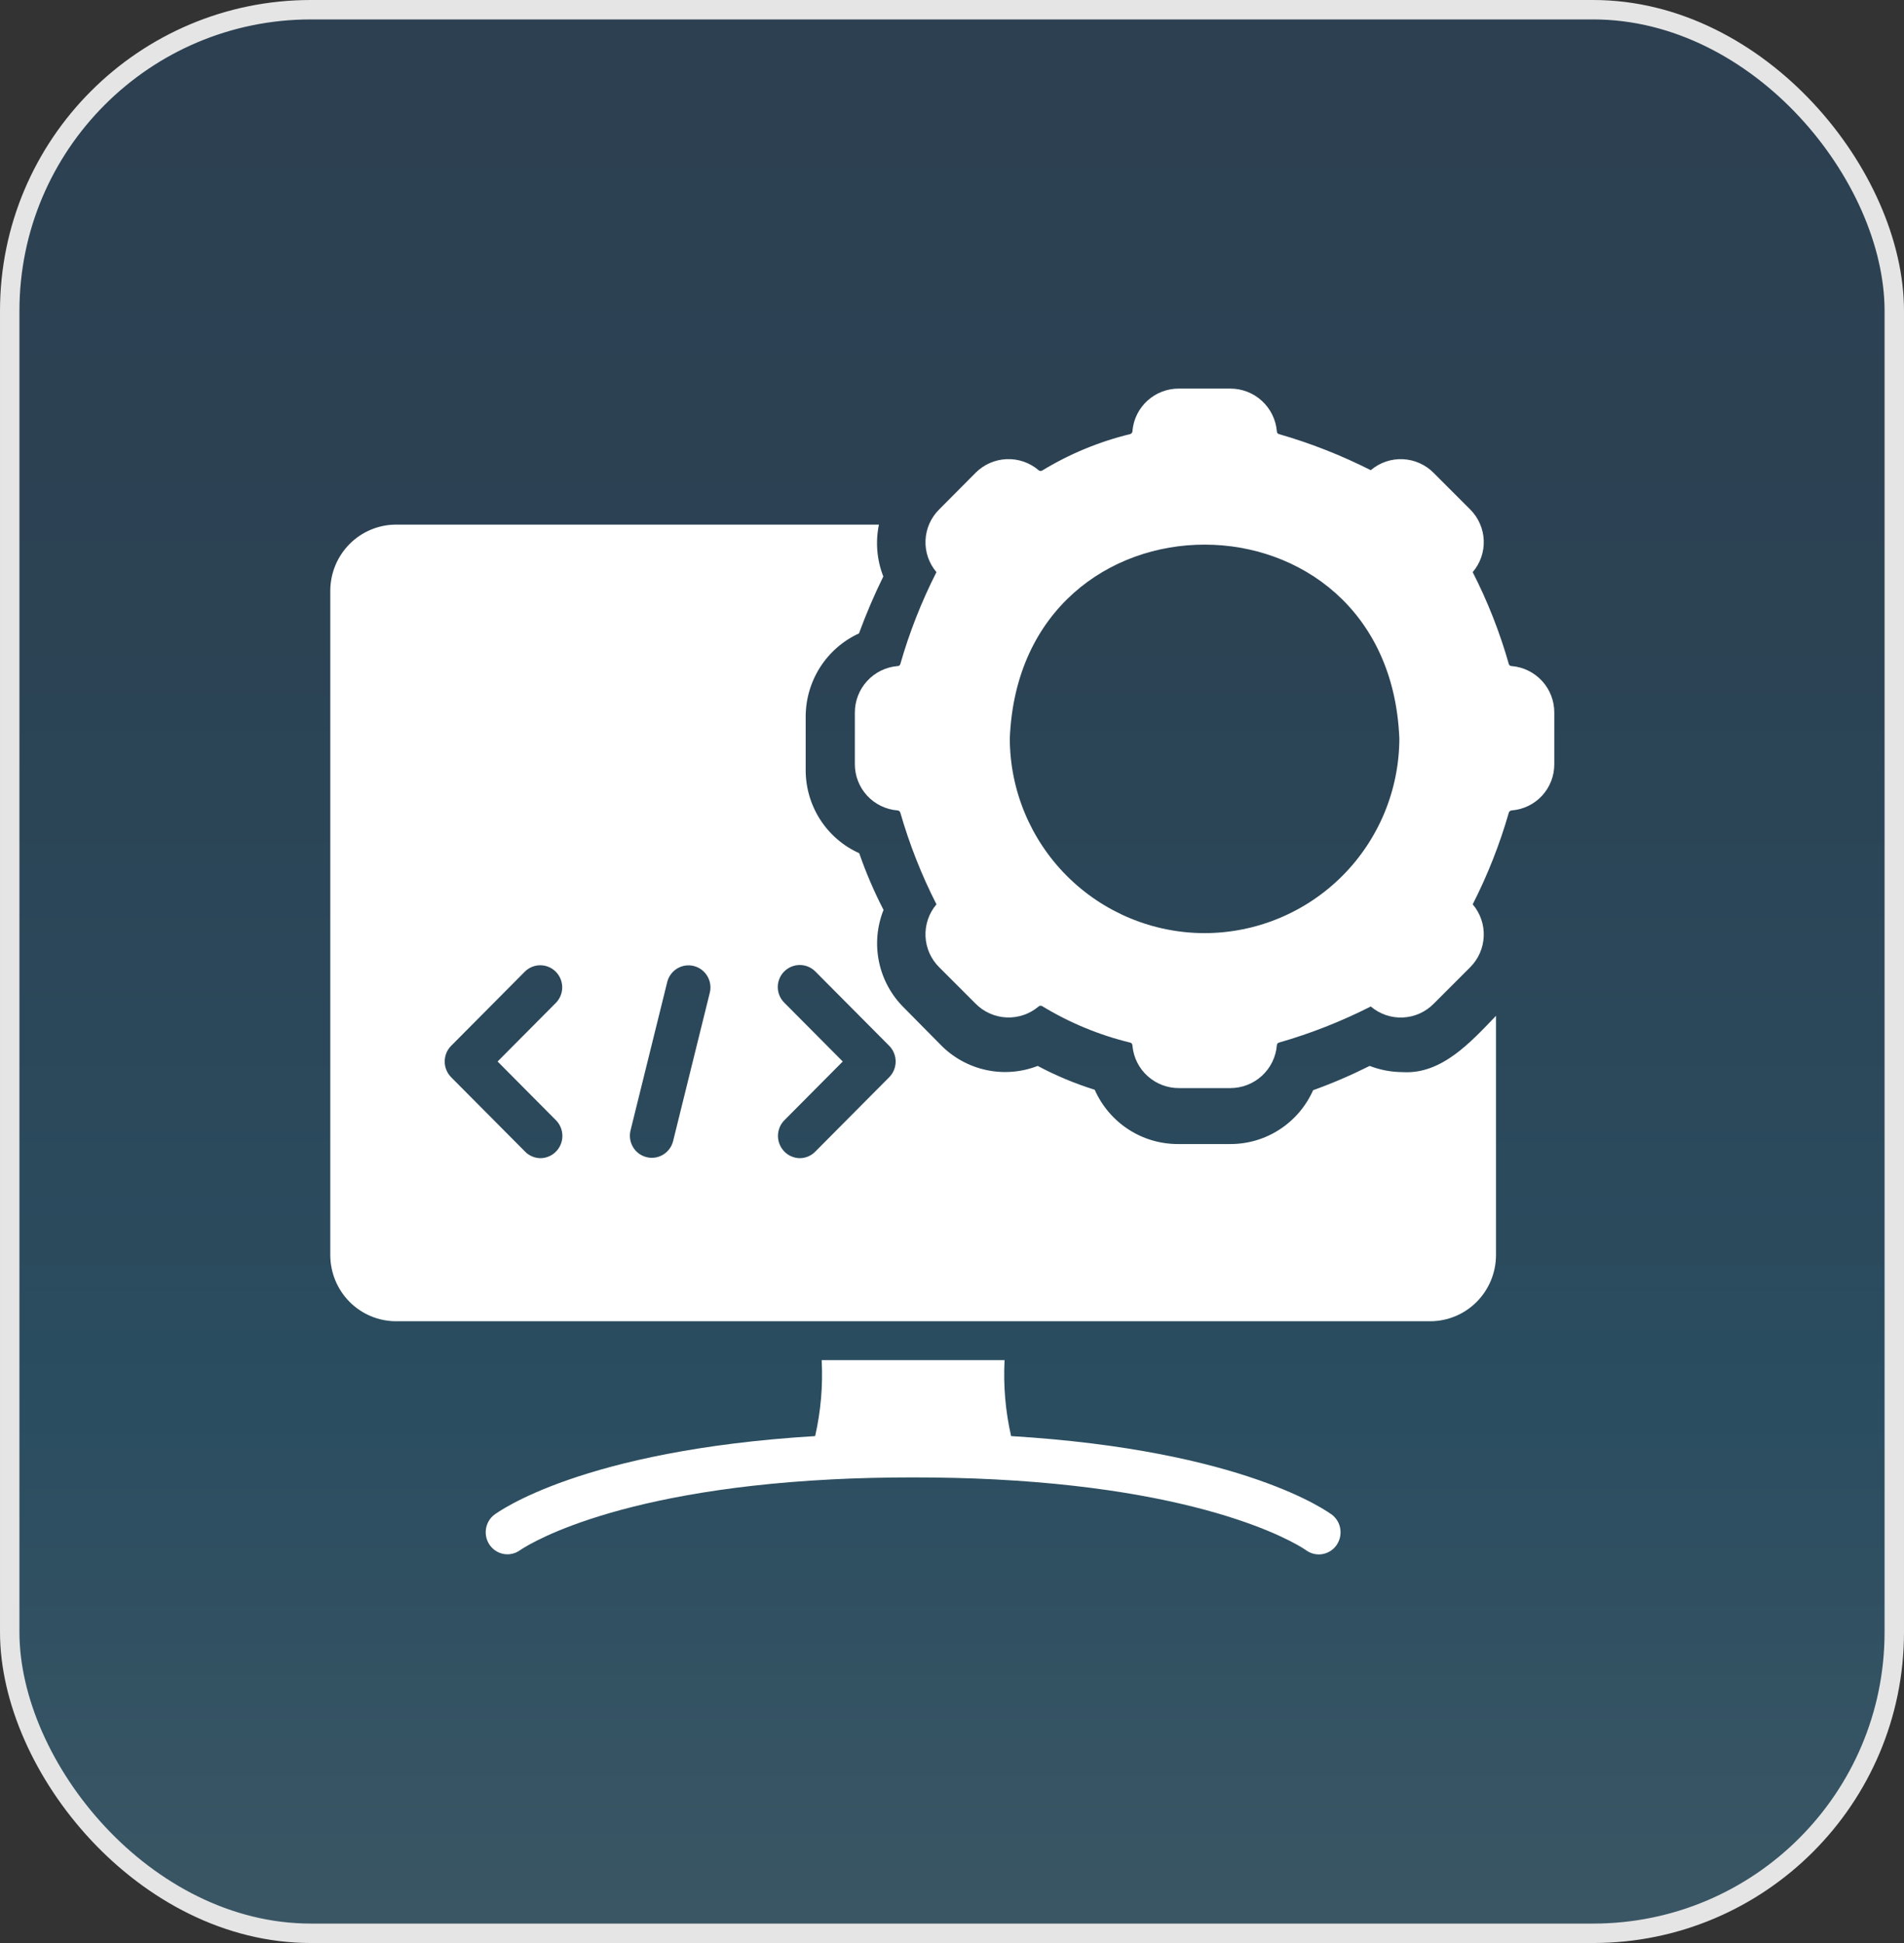 <svg xmlns="http://www.w3.org/2000/svg" width="98" height="100" viewBox="0 0 98 100" fill="none"><rect x="0" y="0" width="98" height="100" fill="#333333" stroke="none"/><rect x="0.5" y="0.5" width="97" height="99" rx="15.5" fill="url(#paint0_linear_646_317)" fill-opacity="0.3" stroke="#E5E5E5"></rect><path d="M72.192 55.178C71.613 55.176 71.039 55.069 70.499 54.859C69.553 55.333 68.581 55.75 67.587 56.109C67.218 56.938 66.617 57.642 65.857 58.134C65.098 58.626 64.213 58.885 63.309 58.88H60.623C59.718 58.88 58.832 58.617 58.073 58.121C57.313 57.625 56.714 56.918 56.345 56.086C55.331 55.77 54.349 55.359 53.411 54.859C52.565 55.188 51.643 55.261 50.757 55.069C49.87 54.877 49.059 54.43 48.422 53.781L46.537 51.873C45.884 51.232 45.434 50.411 45.245 49.513C45.056 48.616 45.137 47.682 45.476 46.83C44.99 45.888 44.572 44.913 44.224 43.911C43.398 43.541 42.698 42.936 42.209 42.172C41.72 41.407 41.463 40.516 41.469 39.607V36.904C41.466 35.996 41.723 35.108 42.21 34.344C42.696 33.581 43.392 32.975 44.212 32.599C44.578 31.601 44.996 30.623 45.465 29.669C45.132 28.821 45.054 27.893 45.239 27H20.386C19.488 27.001 18.627 27.36 17.992 27.999C17.358 28.638 17.001 29.504 17 30.407V64.593C17.001 65.496 17.358 66.362 17.992 67.001C18.627 67.64 19.488 67.999 20.386 68H73.614C74.512 67.999 75.373 67.64 76.007 67.001C76.642 66.362 76.999 65.496 77 64.593V52.281C75.714 53.616 74.209 55.306 72.192 55.178ZM28.625 57.665C28.78 57.825 28.884 58.028 28.926 58.248C28.968 58.467 28.944 58.694 28.859 58.901C28.774 59.107 28.63 59.284 28.447 59.41C28.262 59.535 28.046 59.604 27.824 59.607C27.674 59.607 27.527 59.577 27.389 59.518C27.251 59.459 27.127 59.374 27.023 59.266L23.219 55.439C23.008 55.224 22.889 54.934 22.889 54.632C22.889 54.33 23.008 54.04 23.219 53.826L27.023 49.998C27.235 49.792 27.52 49.677 27.815 49.679C28.111 49.681 28.394 49.799 28.604 50.009C28.814 50.218 28.933 50.502 28.937 50.8C28.941 51.097 28.829 51.385 28.625 51.6L25.612 54.632L28.625 57.665ZM36.537 51.078L34.641 58.744C34.565 59.033 34.378 59.28 34.122 59.431C33.866 59.583 33.561 59.627 33.273 59.553C32.985 59.48 32.737 59.296 32.584 59.04C32.43 58.784 32.382 58.478 32.452 58.187L34.348 50.521C34.425 50.234 34.612 49.989 34.868 49.838C35.123 49.688 35.427 49.645 35.714 49.718C36.001 49.791 36.248 49.974 36.402 50.228C36.556 50.483 36.605 50.788 36.537 51.078ZM45.77 55.439L41.966 59.266C41.862 59.374 41.737 59.459 41.6 59.518C41.462 59.577 41.314 59.607 41.165 59.607C40.943 59.604 40.726 59.535 40.542 59.41C40.358 59.284 40.215 59.108 40.13 58.901C40.044 58.694 40.021 58.467 40.063 58.248C40.104 58.028 40.209 57.825 40.363 57.665L43.377 54.632L40.363 51.6C40.259 51.495 40.176 51.37 40.119 51.233C40.062 51.095 40.033 50.948 40.033 50.799C40.033 50.651 40.062 50.503 40.119 50.366C40.176 50.228 40.259 50.104 40.363 49.999C40.577 49.786 40.865 49.666 41.165 49.666C41.465 49.666 41.753 49.786 41.966 49.999L45.77 53.826C45.981 54.041 46.1 54.33 46.1 54.632C46.1 54.934 45.981 55.224 45.77 55.439Z" fill="white"></path><path d="M52.042 73.911C51.75 72.63 51.637 71.313 51.706 70H42.292C42.361 71.313 42.248 72.629 41.956 73.911C29.943 74.638 25.628 77.822 25.427 77.969C25.198 78.152 25.048 78.418 25.01 78.711C24.971 79.004 25.047 79.3 25.221 79.537C25.395 79.774 25.653 79.933 25.94 79.98C26.228 80.027 26.522 79.958 26.76 79.788C26.816 79.754 31.041 76.742 42.808 76.139C45.406 76.003 48.593 76.003 51.191 76.139C62.958 76.742 67.183 79.754 67.228 79.788C67.466 79.961 67.761 80.032 68.051 79.987C68.34 79.941 68.6 79.783 68.776 79.545C68.951 79.308 69.028 79.01 68.99 78.715C68.953 78.421 68.802 78.153 68.572 77.969C68.371 77.822 64.056 74.638 52.042 73.911Z" fill="white"></path><path d="M77.806 34.28C77.774 34.281 77.743 34.272 77.717 34.254C77.691 34.236 77.671 34.209 77.661 34.179C77.196 32.545 76.573 30.959 75.8 29.446C76.191 28.99 76.394 28.404 76.369 27.804C76.344 27.205 76.093 26.637 75.667 26.215L73.796 24.344C73.374 23.914 72.805 23.66 72.204 23.633C71.602 23.606 71.013 23.808 70.554 24.199C69.038 23.432 67.453 22.809 65.82 22.339C65.79 22.329 65.764 22.309 65.746 22.283C65.728 22.257 65.719 22.226 65.72 22.194C65.669 21.595 65.394 21.037 64.95 20.631C64.507 20.224 63.927 19.999 63.325 20H60.675C60.081 19.997 59.508 20.216 59.067 20.614C58.626 21.011 58.349 21.559 58.291 22.15C58.296 22.189 58.288 22.229 58.268 22.264C58.247 22.298 58.216 22.324 58.179 22.339C56.576 22.728 55.043 23.363 53.635 24.222C53.607 24.237 53.574 24.243 53.542 24.239C53.51 24.235 53.48 24.221 53.457 24.199C52.999 23.809 52.411 23.606 51.81 23.631C51.209 23.656 50.639 23.906 50.215 24.333L48.344 26.215C47.916 26.636 47.664 27.203 47.637 27.802C47.61 28.401 47.811 28.988 48.199 29.446C47.43 30.961 46.807 32.546 46.339 34.18C46.331 34.211 46.311 34.237 46.285 34.256C46.258 34.274 46.226 34.282 46.194 34.28C45.595 34.331 45.037 34.606 44.631 35.05C44.224 35.493 43.999 36.073 44 36.675V39.325C43.998 39.926 44.223 40.506 44.63 40.948C45.036 41.39 45.595 41.662 46.194 41.709C46.227 41.711 46.258 41.722 46.284 41.742C46.31 41.762 46.329 41.789 46.339 41.821C46.808 43.45 47.431 45.032 48.2 46.543C47.811 47.002 47.61 47.591 47.636 48.192C47.663 48.793 47.916 49.362 48.344 49.785L50.215 51.656C50.638 52.084 51.207 52.337 51.808 52.364C52.409 52.39 52.998 52.189 53.457 51.801C53.48 51.779 53.51 51.765 53.542 51.761C53.574 51.757 53.607 51.763 53.635 51.779C55.043 52.637 56.576 53.272 58.179 53.661C58.248 53.67 58.3 53.768 58.291 53.85C58.351 54.44 58.628 54.987 59.069 55.384C59.509 55.781 60.081 56.001 60.675 56H63.325C63.927 56.001 64.507 55.776 64.95 55.369C65.394 54.963 65.669 54.405 65.72 53.806C65.719 53.774 65.728 53.743 65.746 53.717C65.764 53.691 65.79 53.671 65.82 53.661C67.454 53.193 69.039 52.57 70.554 51.8C71.013 52.191 71.602 52.394 72.204 52.367C72.805 52.34 73.374 52.086 73.796 51.656L75.667 49.785C76.094 49.361 76.344 48.791 76.369 48.19C76.394 47.589 76.191 47.001 75.801 46.543C76.57 45.032 77.193 43.45 77.661 41.821C77.672 41.79 77.692 41.764 77.717 41.744C77.743 41.724 77.773 41.712 77.806 41.709C78.405 41.664 78.965 41.392 79.373 40.95C79.78 40.507 80.004 39.927 80 39.325V36.675C80.003 36.072 79.778 35.492 79.372 35.048C78.965 34.604 78.406 34.329 77.806 34.28ZM62 48.025C59.342 48.021 56.795 46.964 54.915 45.084C53.036 43.205 51.979 40.658 51.975 38C52.519 24.705 71.483 24.709 72.025 38C72.021 40.658 70.964 43.205 69.085 45.085C67.205 46.964 64.658 48.021 62 48.025Z" fill="white"></path><defs><linearGradient id="paint0_linear_646_317" x1="49" y1="0" x2="49" y2="100" gradientUnits="userSpaceOnUse"><stop stop-color="#1A5C95"></stop><stop offset="0.346" stop-color="#1968A2"></stop><stop offset="0.726" stop-color="#1589C7"></stop><stop offset="1" stop-color="#4CA8D8"></stop></linearGradient></defs></svg>